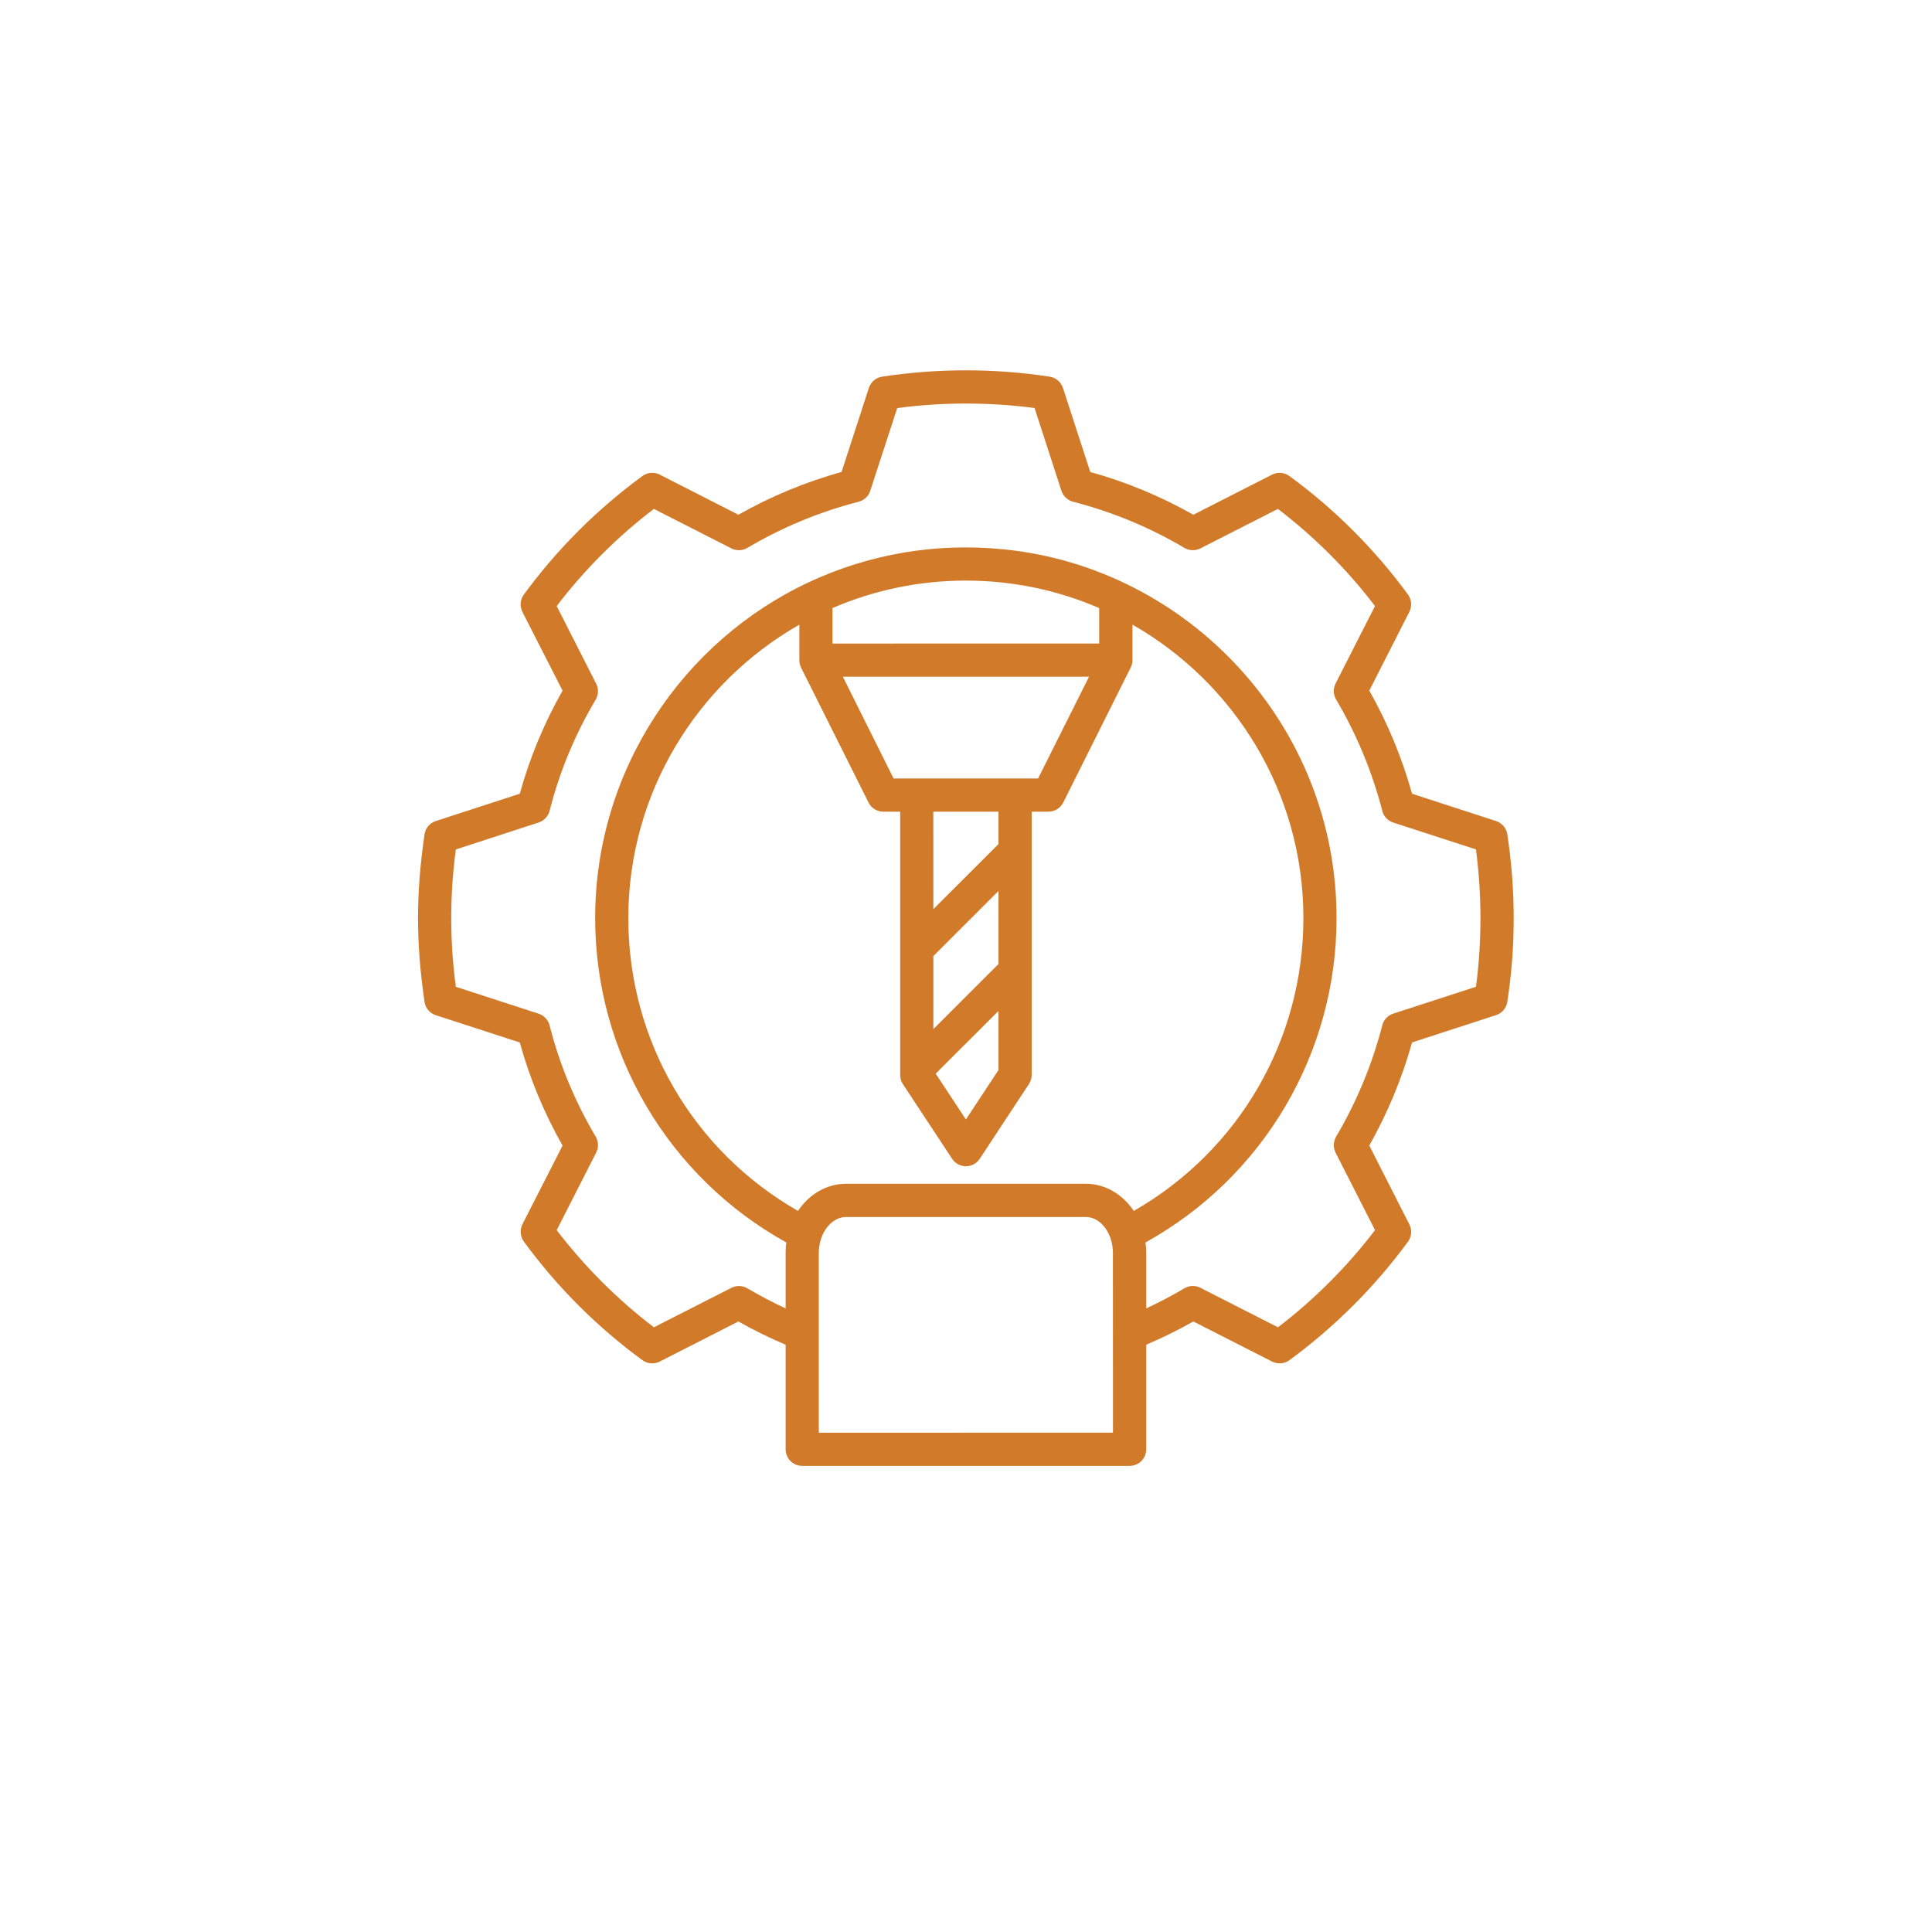 <svg xmlns="http://www.w3.org/2000/svg" xmlns:xlink="http://www.w3.org/1999/xlink" width="200" zoomAndPan="magnify" viewBox="0 0 150 157.92" height="200" preserveAspectRatio="xMidYMid meet" version="1.0"><defs><clipPath id="89ff2ef86d"><path d="M 30.023 30.098 L 119.977 30.098 L 119.977 120 L 30.023 120 Z M 30.023 30.098 " clip-rule="nonzero"/></clipPath></defs><g clip-path="url(#89ff2ef86d)"><path fill="#d17a2a" d="M 116.688 80.656 L 109.918 82.855 C 109.473 83 109.141 83.359 109.027 83.809 C 108.203 87 106.934 90.062 105.254 92.906 C 105.016 93.309 105.004 93.801 105.207 94.215 L 108.434 100.551 C 106.148 103.543 103.484 106.207 100.5 108.492 L 94.168 105.266 C 93.742 105.051 93.25 105.066 92.852 105.305 C 91.844 105.902 90.793 106.453 89.73 106.949 L 89.73 102.398 C 89.73 102.113 89.707 101.832 89.672 101.559 C 99.309 96.211 105.289 86.102 105.289 75.043 C 105.289 59.242 93.152 46.406 78.09 44.902 C 72.625 44.355 67.188 45.238 62.156 47.59 C 51.871 52.395 44.688 62.941 44.688 75.047 C 44.688 86.09 50.684 96.227 60.316 101.559 C 60.27 101.832 60.258 102.113 60.258 102.398 L 60.258 106.949 C 59.184 106.453 58.145 105.902 57.125 105.305 C 56.727 105.07 56.234 105.055 55.824 105.266 L 49.488 108.492 C 46.496 106.207 43.832 103.539 41.543 100.551 L 44.77 94.215 C 44.984 93.801 44.961 93.309 44.734 92.91 C 43.043 90.062 41.773 87.004 40.961 83.809 C 40.848 83.359 40.504 83 40.059 82.855 L 33.301 80.66 C 32.797 76.957 32.797 73.137 33.301 69.434 L 40.059 67.234 C 40.504 67.09 40.848 66.73 40.961 66.281 C 41.773 63.09 43.039 60.027 44.734 57.184 C 44.961 56.781 44.984 56.289 44.766 55.875 L 41.543 49.539 C 43.828 46.547 46.492 43.883 49.488 41.598 L 55.82 44.824 C 56.234 45.039 56.723 45.02 57.125 44.785 C 59.973 43.102 63.035 41.832 66.223 41.012 C 66.668 40.895 67.035 40.559 67.172 40.117 L 69.379 33.355 C 73.082 32.863 76.902 32.863 80.605 33.352 L 82.801 40.117 C 82.949 40.559 83.305 40.895 83.75 41.012 C 86.938 41.832 90.004 43.098 92.848 44.781 C 93.25 45.02 93.754 45.035 94.164 44.824 L 100.496 41.598 C 103.48 43.883 106.156 46.547 108.43 49.539 L 105.207 55.875 C 105 56.285 105.012 56.781 105.254 57.18 C 106.934 60.027 108.203 63.086 109.027 66.277 C 109.141 66.73 109.473 67.09 109.918 67.234 L 116.684 69.43 C 117.172 73.191 117.172 76.898 116.688 80.656 Z M 87.012 117.105 L 87.008 102.398 C 87.008 100.812 86.004 99.477 84.805 99.477 L 65.188 99.477 C 63.984 99.477 62.969 100.816 62.969 102.398 L 62.969 117.109 Z M 61.527 54.566 C 61.422 54.387 61.379 54.18 61.379 53.961 L 61.379 51.059 C 53.043 55.809 47.398 64.781 47.398 75.047 C 47.398 85.016 52.68 94.062 61.266 98.98 C 62.168 97.637 63.586 96.762 65.188 96.762 L 84.805 96.762 C 86.391 96.762 87.809 97.633 88.715 98.98 C 97.297 94.059 102.578 85.012 102.578 75.043 C 102.578 64.781 96.941 55.809 88.609 51.059 L 88.609 53.961 C 88.609 54.18 88.551 54.383 88.461 54.566 L 82.949 65.598 C 82.711 66.059 82.242 66.348 81.727 66.348 L 80.367 66.348 L 80.367 87.867 C 80.367 88.129 80.289 88.391 80.141 88.613 L 76.125 94.715 C 75.59 95.531 74.398 95.531 73.863 94.715 L 69.84 88.613 C 69.691 88.391 69.621 88.133 69.621 87.867 L 69.621 66.348 L 68.25 66.348 C 67.734 66.348 67.266 66.059 67.035 65.602 L 61.516 54.566 Z M 69.082 63.633 L 80.891 63.633 L 85.055 55.316 L 64.934 55.316 Z M 77.656 68.992 L 77.656 66.348 L 72.328 66.348 L 72.332 74.312 Z M 77.656 82.633 L 72.523 87.758 L 74.992 91.504 L 77.656 87.461 Z M 77.656 78.797 L 77.656 72.828 L 72.332 78.152 L 72.332 84.121 Z M 74.992 47.457 C 71.117 47.457 67.438 48.258 64.086 49.703 L 64.086 52.605 L 85.887 52.602 L 85.887 49.703 C 82.539 48.258 78.855 47.457 74.992 47.457 Z M 119.246 68.195 C 119.168 67.688 118.812 67.27 118.32 67.109 L 111.461 64.879 C 110.637 61.941 109.473 59.109 107.965 56.449 L 111.234 50.02 C 111.473 49.562 111.426 49.016 111.129 48.598 C 108.41 44.891 105.152 41.629 101.434 38.91 C 101.023 38.609 100.477 38.562 100.016 38.797 L 93.582 42.074 C 90.918 40.566 88.094 39.395 85.156 38.578 L 82.926 31.711 C 82.766 31.223 82.344 30.867 81.84 30.789 C 77.336 30.098 72.648 30.098 68.145 30.789 C 67.629 30.867 67.219 31.223 67.059 31.711 L 64.828 38.578 C 61.891 39.395 59.059 40.566 56.395 42.074 L 49.969 38.797 C 49.512 38.562 48.961 38.609 48.551 38.91 C 44.836 41.629 41.578 44.891 38.855 48.602 C 38.559 49.016 38.512 49.562 38.742 50.02 L 42.023 56.453 C 40.516 59.113 39.336 61.941 38.527 64.879 L 31.656 67.113 C 31.176 67.27 30.809 67.691 30.742 68.195 C 30.031 73.031 30.031 77.059 30.742 81.895 C 30.809 82.402 31.176 82.82 31.656 82.98 L 38.527 85.211 C 39.336 88.148 40.516 90.977 42.023 93.641 L 38.742 100.07 C 38.516 100.527 38.562 101.078 38.859 101.488 C 41.578 105.199 44.836 108.461 48.551 111.18 C 48.965 111.48 49.512 111.527 49.969 111.293 L 56.395 108.016 C 57.641 108.723 58.934 109.355 60.258 109.918 L 60.258 118.465 C 60.258 119.215 60.863 119.82 61.609 119.82 L 88.371 119.82 C 89.125 119.82 89.73 119.215 89.73 118.465 L 89.73 109.914 C 91.047 109.355 92.336 108.723 93.582 108.016 L 100.02 111.293 C 100.469 111.523 101.02 111.484 101.438 111.18 C 105.141 108.457 108.41 105.199 111.133 101.488 C 111.43 101.074 111.473 100.527 111.234 100.07 L 107.965 93.637 C 109.461 90.977 110.641 88.148 111.461 85.207 L 118.32 82.977 C 118.812 82.82 119.168 82.398 119.246 81.895 C 119.949 77.355 119.938 72.734 119.246 68.195 Z M 119.246 68.195 " fill-opacity="1" fill-rule="evenodd"/></g></svg>